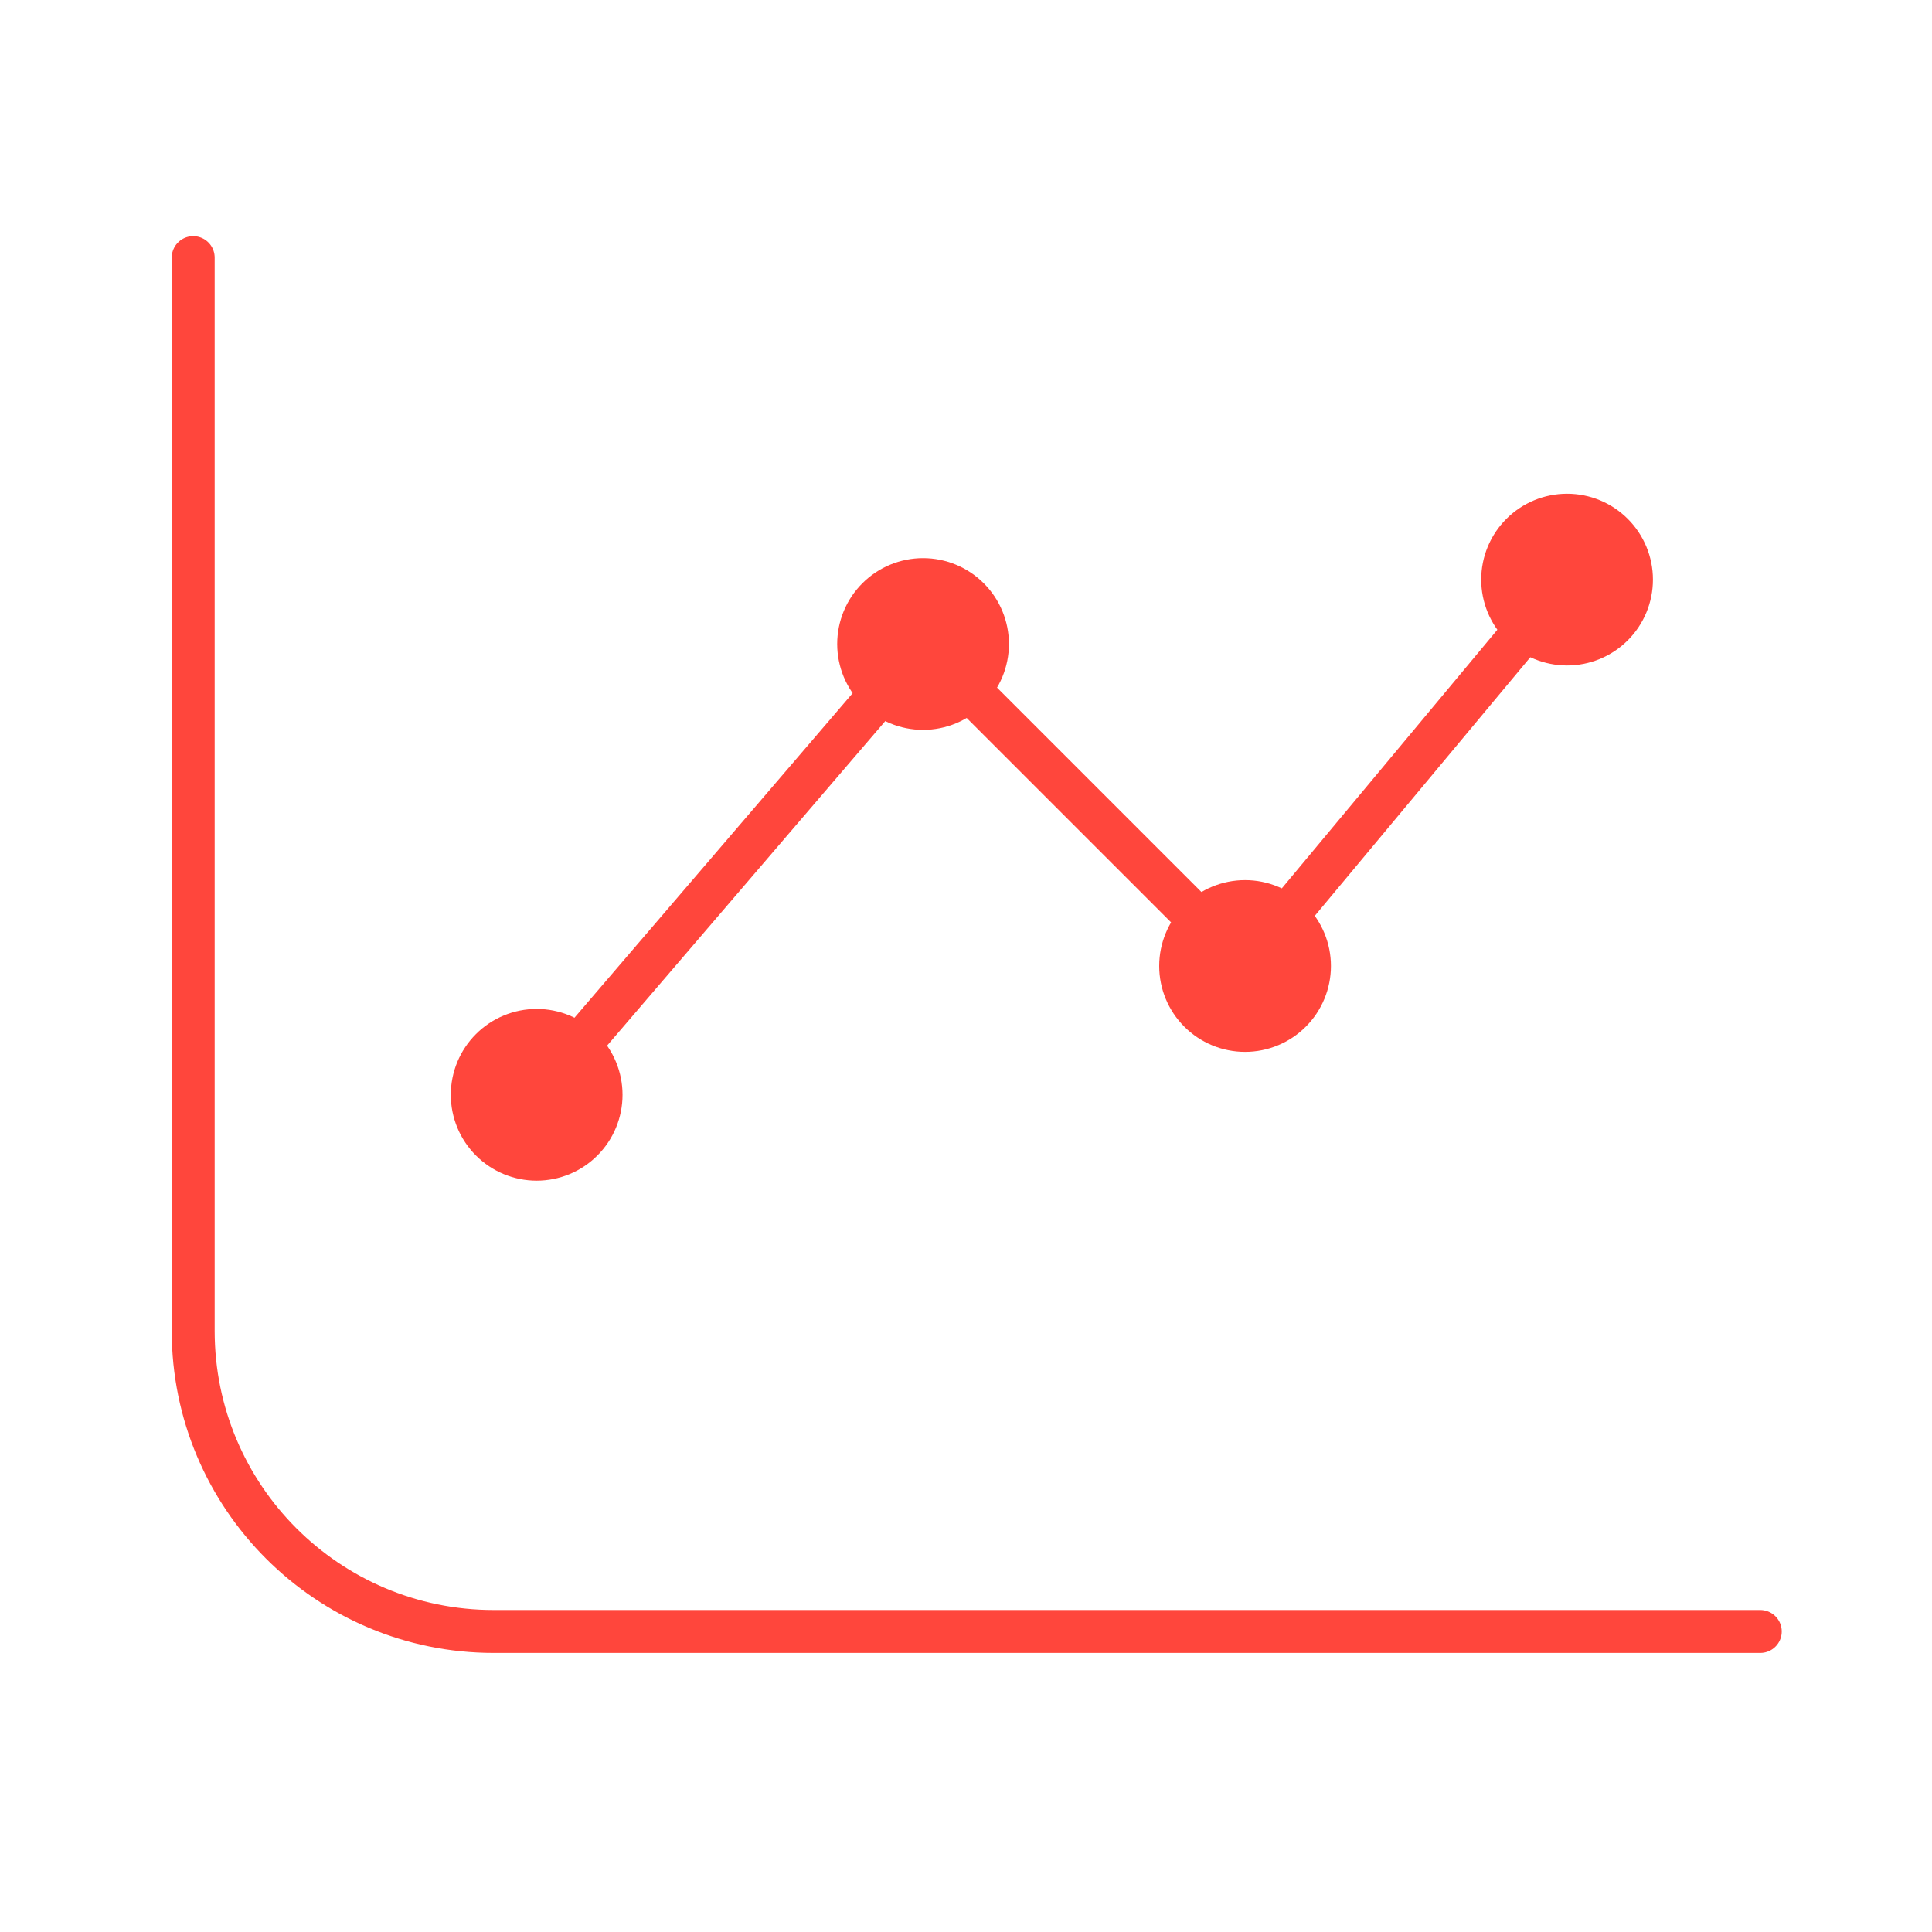 <svg width="90" height="90" viewBox="0 0 90 90" fill="none" xmlns="http://www.w3.org/2000/svg">
<g clip-path="url(#clip0_10_249)">
<path d="M25 51L43 30L58 45L73 27" stroke="#FF463C" stroke-width="2" stroke-linecap="round" stroke-linejoin="round"/>
<path d="M55 45C55 45.796 55.316 46.559 55.879 47.121C56.441 47.684 57.204 48 58 48C58.796 48 59.559 47.684 60.121 47.121C60.684 46.559 61 45.796 61 45C61 44.204 60.684 43.441 60.121 42.879C59.559 42.316 58.796 42 58 42C57.204 42 56.441 42.316 55.879 42.879C55.316 43.441 55 44.204 55 45Z" fill="#FF463C" stroke="#FF463C" stroke-width="2" stroke-linecap="round" stroke-linejoin="round"/>
<path d="M40 30C40 30.796 40.316 31.559 40.879 32.121C41.441 32.684 42.204 33 43 33C43.796 33 44.559 32.684 45.121 32.121C45.684 31.559 46 30.796 46 30C46 29.204 45.684 28.441 45.121 27.879C44.559 27.316 43.796 27 43 27C42.204 27 41.441 27.316 40.879 27.879C40.316 28.441 40 29.204 40 30Z" fill="#FF463C" stroke="#FF463C" stroke-width="2" stroke-linecap="round" stroke-linejoin="round"/>
<path d="M22 51C22 51.796 22.316 52.559 22.879 53.121C23.441 53.684 24.204 54 25 54C25.796 54 26.559 53.684 27.121 53.121C27.684 52.559 28 51.796 28 51C28 50.204 27.684 49.441 27.121 48.879C26.559 48.316 25.796 48 25 48C24.204 48 23.441 48.316 22.879 48.879C22.316 49.441 22 50.204 22 51Z" fill="#FF463C" stroke="#FF463C" stroke-width="2" stroke-linecap="round" stroke-linejoin="round"/>
<path d="M70 27C70 27.796 70.316 28.559 70.879 29.121C71.441 29.684 72.204 30 73 30C73.796 30 74.559 29.684 75.121 29.121C75.684 28.559 76 27.796 76 27C76 26.204 75.684 25.441 75.121 24.879C74.559 24.316 73.796 24 73 24C72.204 24 71.441 24.316 70.879 24.879C70.316 25.441 70 26.204 70 27Z" fill="#FF463C" stroke="#FF463C" stroke-width="2" stroke-linecap="round" stroke-linejoin="round"/>
<path d="M9 12V62C9 69.732 15.268 76 23 76H82" stroke="#FF463C" stroke-width="2" stroke-linecap="round"/>
</g>
<defs>
<clipPath id="clip0_10_249">
<rect width="90" height="90" fill="white"/>
</clipPath>
</defs>
</svg>
